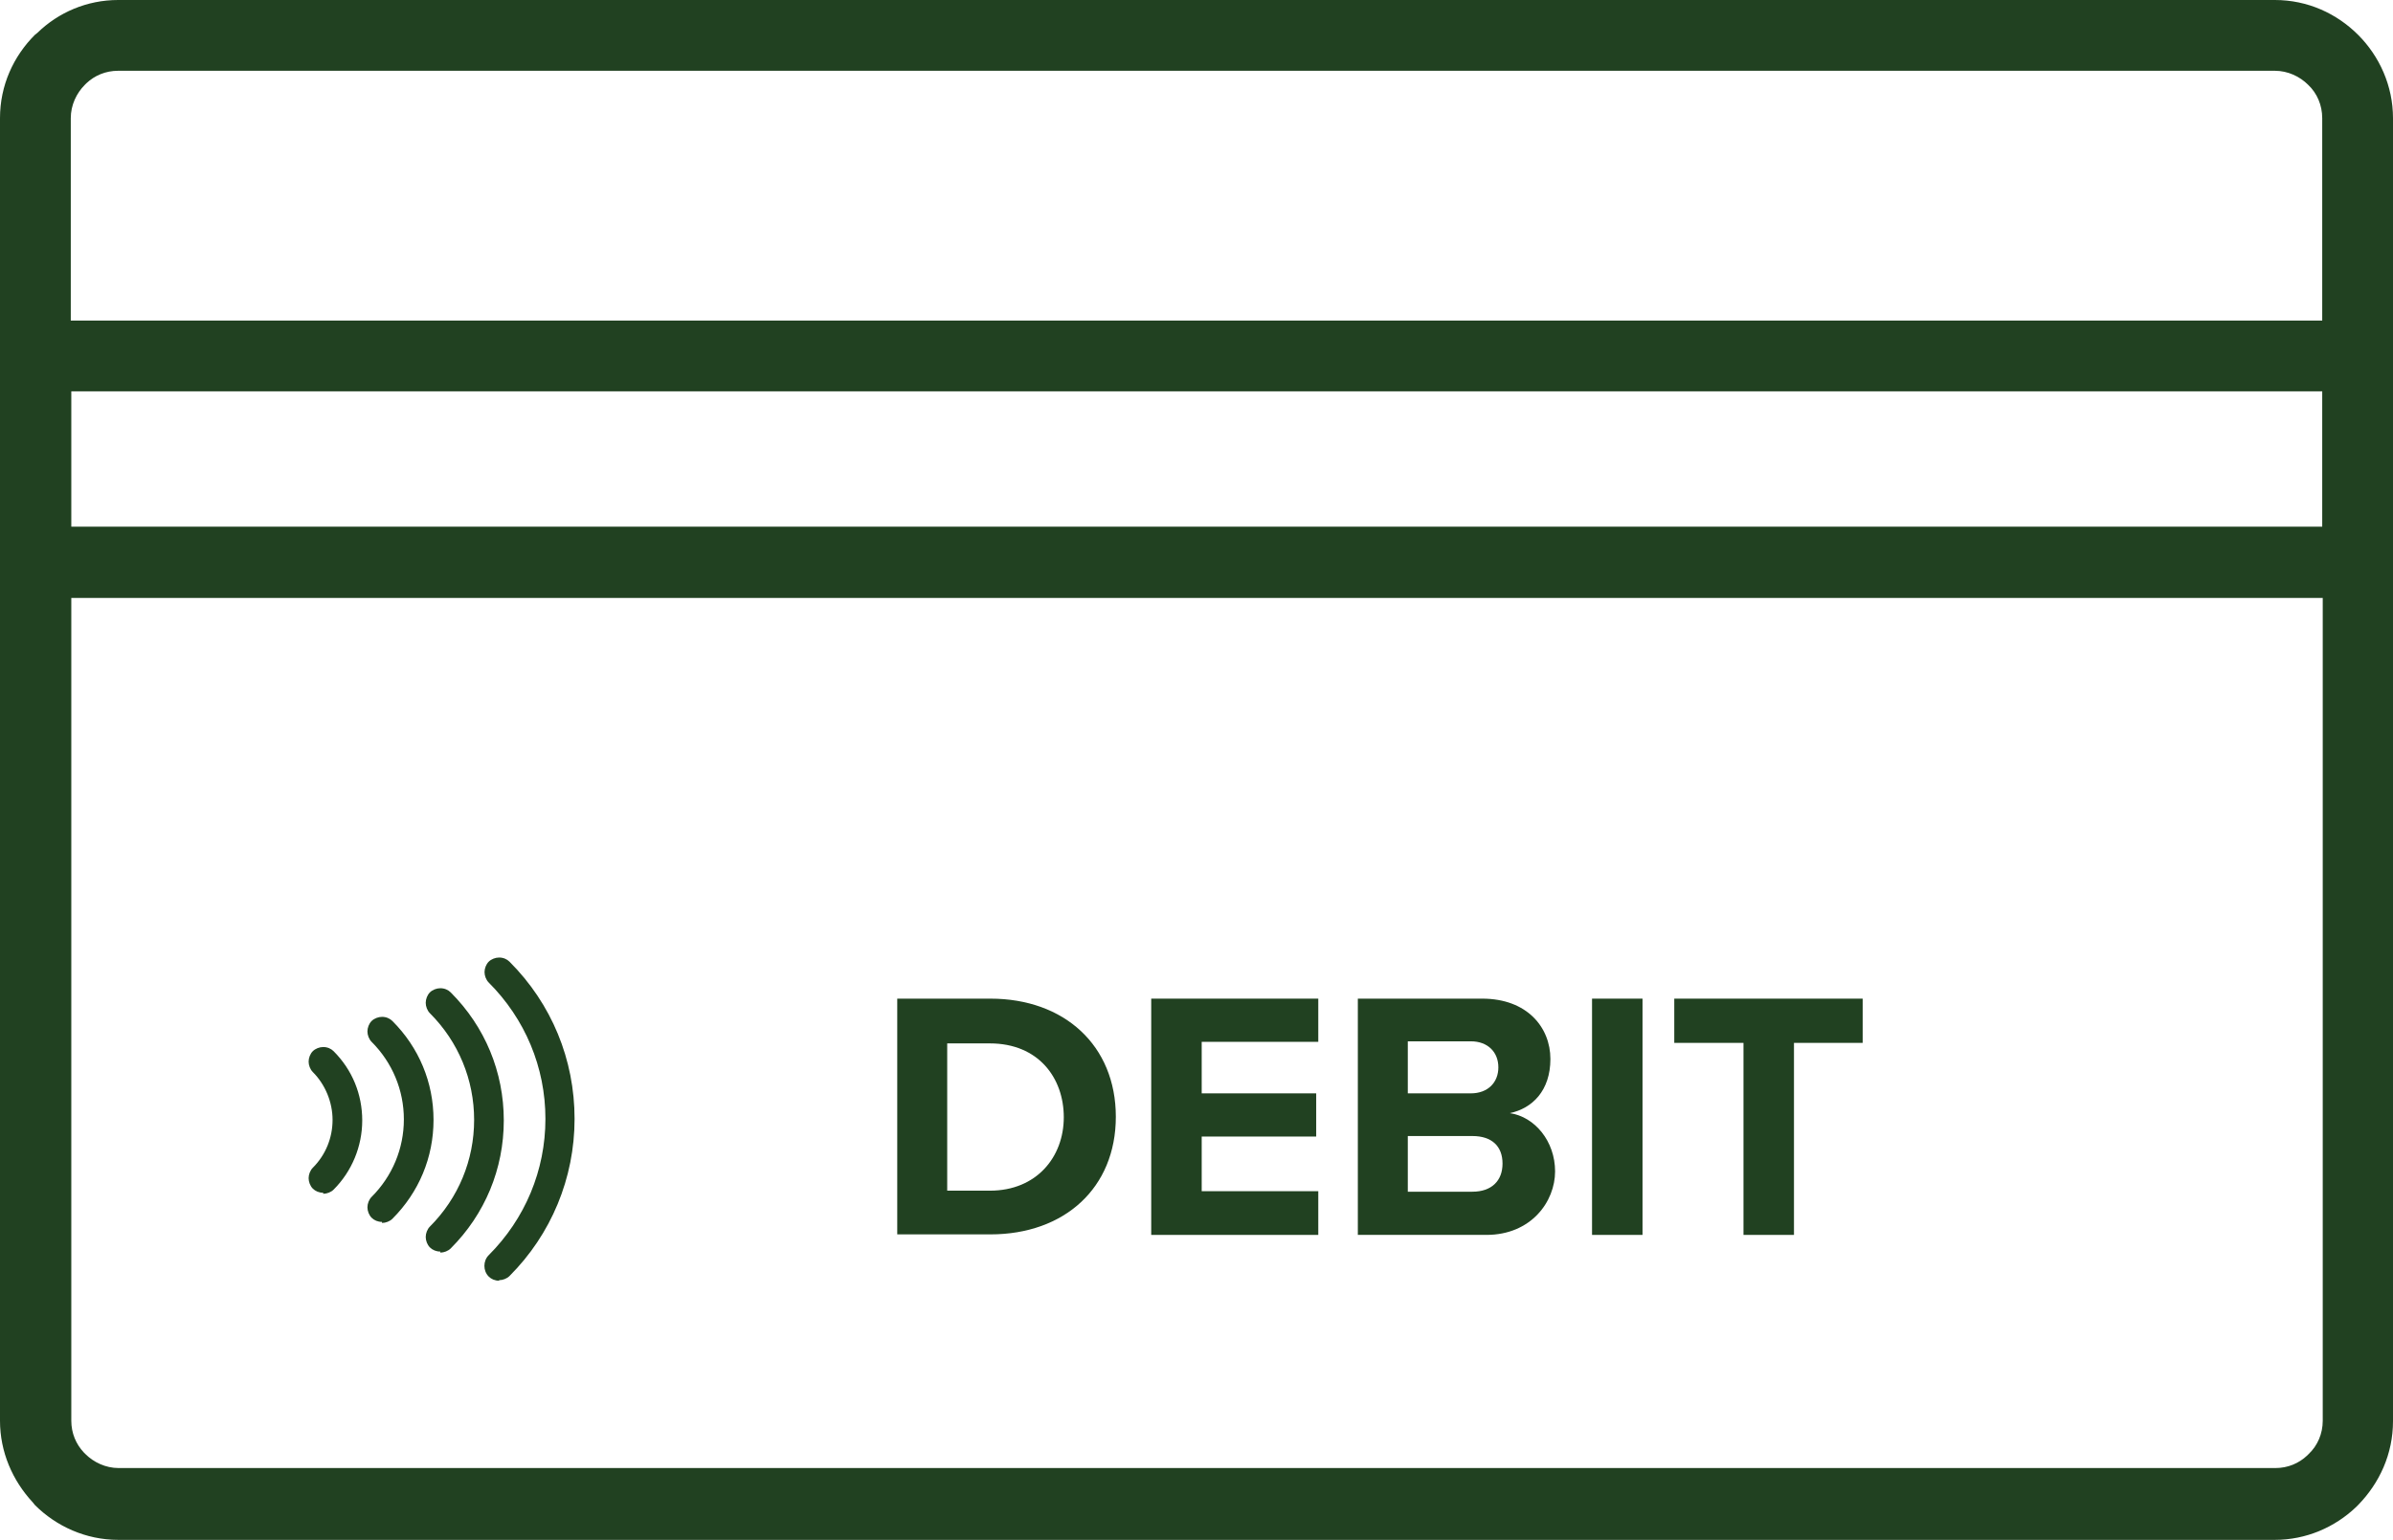 <?xml version="1.0" encoding="UTF-8"?>
<svg id="Layer_1" xmlns="http://www.w3.org/2000/svg" version="1.1" viewBox="0 0 459.8 295.9">
  <defs>
    <style>
      .st0 {
        fill: #214121;
      }
    </style>
  </defs>
  <path class="st0" d="M22.7,0h414.4c6.3,0,11.9,2.6,16,6.7,4.1,4.1,6.7,9.8,6.7,16v250.4c0,6.3-2.6,11.9-6.7,16.1l-.4.4c-4.1,3.9-9.6,6.3-15.6,6.3H22.7c-6.2,0-11.9-2.6-16-6.7l-.4-.5c-3.9-4.2-6.3-9.7-6.3-15.7V22.7c0-6.3,2.6-11.9,6.7-16l.5-.4C11.2,2.4,16.7,0,22.7,0h0ZM13.7,61.6h432.5V22.7c0-2.5-1-4.8-2.7-6.4-1.6-1.6-3.9-2.7-6.4-2.7H22.7c-2.4,0-4.5.9-6.1,2.4l-.3.3c-1.6,1.6-2.7,3.9-2.7,6.4v38.9h0ZM446.2,114.9H13.7v158.1c0,2.4.9,4.5,2.4,6.1l.3.3c1.6,1.6,3.9,2.7,6.4,2.7h414.4c2.4,0,4.5-.9,6.1-2.4l.3-.3c1.7-1.6,2.7-3.9,2.7-6.4V114.9h0ZM446.2,75.2H13.7v26h432.5v-26Z" />
  <g>
    <g>
      <path class="st0" d="M86,191.1c-.7-.7-1.9-.7-2.7,0s-.7,1.9,0,2.7c5.7,5.7,8.8,13.2,8.8,21.2s-3.1,15.6-8.8,21.2c-.7.7-.7,1.9,0,2.7s.8.6,1.3.6,1-.2,1.3-.6c6.4-6.4,9.9-14.9,9.9-23.9s-3.5-17.5-9.9-23.9Z" />
      <path class="st0" d="M84.6,240.5c-.8,0-1.5-.3-2-.8-.5-.5-.8-1.3-.8-2s.3-1.5.8-2c5.5-5.5,8.5-12.8,8.5-20.5s-3-15-8.5-20.5c-.5-.5-.8-1.3-.8-2s.3-1.5.8-2,1.3-.8,2-.8h0c.8,0,1.5.3,2,.8h0c6.6,6.6,10.2,15.3,10.2,24.6s-3.6,18-10.2,24.6c-.5.5-1.3.8-2,.8ZM84.6,191.6h0c-.2,0-.5,0-.6.3-.2.2-.3.4-.3.6s0,.5.3.6c5.9,5.9,9.1,13.7,9.1,21.9s-3.2,16.1-9.1,21.9c-.2.2-.3.4-.3.6s0,.5.3.6c.3.3.9.3,1.2,0,6.2-6.2,9.6-14.4,9.6-23.2s-3.4-17-9.6-23.2h0c-.2-.2-.4-.3-.6-.3Z" />
    </g>
    <g>
      <path class="st0" d="M72,196.8c-.7.7-.7,1.9,0,2.7,4.2,4.2,6.5,9.7,6.5,15.6s-2.3,11.4-6.5,15.6c-.7.7-.7,1.9,0,2.7s.8.6,1.3.6,1-.2,1.3-.6c4.9-4.9,7.6-11.4,7.6-18.3s-2.7-13.4-7.6-18.3c-.7-.7-1.9-.7-2.7,0Z" />
      <path class="st0" d="M73.4,234.8c-.8,0-1.5-.3-2-.8-.5-.5-.8-1.3-.8-2s.3-1.5.8-2c4-4,6.2-9.3,6.2-14.9s-2.2-10.9-6.2-14.9c-.5-.5-.8-1.3-.8-2s.3-1.5.8-2h0c.5-.5,1.3-.8,2-.8h0c.8,0,1.5.3,2,.8,5.1,5.1,7.9,11.8,7.9,19s-2.8,13.9-7.9,19c-.5.5-1.3.8-2,.8ZM73.4,197.2h0c-.2,0-.5,0-.6.3h0c-.2.2-.3.4-.3.6s0,.5.3.6c4.4,4.4,6.8,10.1,6.8,16.3s-2.4,11.9-6.8,16.3c-.2.2-.3.4-.3.6s0,.5.3.6c.3.3.9.3,1.2,0,4.7-4.7,7.3-10.9,7.3-17.6s-2.6-12.9-7.3-17.5c-.2-.2-.4-.3-.6-.3Z" />
    </g>
    <g>
      <path class="st0" d="M60.7,202.4c-.7.7-.7,1.9,0,2.7,2.7,2.7,4.1,6.2,4.1,10s-1.5,7.3-4.1,10c-.7.7-.7,1.9,0,2.7s.8.6,1.3.6,1-.2,1.3-.6c3.4-3.4,5.2-7.9,5.2-12.6s-1.9-9.2-5.2-12.6c-.7-.7-1.9-.7-2.7,0Z" />
      <path class="st0" d="M62.1,229.2c-.8,0-1.5-.3-2-.8-.5-.5-.8-1.3-.8-2s.3-1.5.8-2c2.5-2.5,3.8-5.8,3.8-9.2s-1.4-6.8-3.8-9.2c-.5-.5-.8-1.3-.8-2s.3-1.5.8-2h0c.5-.5,1.3-.8,2-.8h0c.8,0,1.5.3,2,.8,3.6,3.6,5.5,8.3,5.5,13.3s-2,9.8-5.5,13.3c-.5.5-1.3.8-2,.8ZM62.1,202.9h0c-.2,0-.5,0-.6.3h0c-.2.2-.3.4-.3.6s0,.5.3.6c2.9,2.9,4.4,6.6,4.4,10.7s-1.6,7.8-4.4,10.7c-.2.2-.3.4-.3.6s0,.5.3.6c.3.3.9.3,1.2,0,3.2-3.2,4.9-7.4,4.9-11.9s-1.8-8.7-4.9-11.9c-.2-.2-.4-.3-.6-.3Z" />
    </g>
    <g>
      <path class="st0" d="M97.3,185.5c-.7-.7-1.9-.7-2.7,0s-.7,1.9,0,2.7c7.2,7.2,11.2,16.7,11.2,26.9s-4,19.7-11.2,26.9c-.7.7-.7,1.9,0,2.7s.8.6,1.3.6,1-.2,1.3-.6c7.9-7.9,12.3-18.4,12.3-29.5s-4.4-21.6-12.3-29.5Z" />
      <path class="st0" d="M95.9,246.1c-.8,0-1.5-.3-2-.8-1.1-1.1-1.1-3,0-4.1,7-7,10.9-16.3,10.9-26.2s-3.9-19.2-10.9-26.2c-.5-.5-.8-1.3-.8-2s.3-1.5.8-2,1.3-.8,2-.8h0c.8,0,1.5.3,2,.8h0c8.1,8.1,12.5,18.8,12.5,30.2s-4.5,22.2-12.5,30.2c-.5.5-1.3.8-2,.8ZM95.9,185.9h0c-.2,0-.5,0-.6.3-.2.2-.3.4-.3.6s0,.5.3.6c7.4,7.4,11.4,17.2,11.4,27.6s-4.1,20.2-11.4,27.6c-.2.2-.3.4-.3.6s0,.5.3.6c.3.3.9.3,1.2,0,7.7-7.7,12-18,12-28.8s-4.2-21.1-12-28.8h0c-.2-.2-.4-.3-.6-.3Z" />
    </g>
  </g>
  <g>
    <path class="st0" d="M172.4,237.3v-45.4h17.9c14.2,0,24.1,9,24.1,22.7s-9.9,22.6-24.1,22.6h-17.9ZM182,228.8h8.2c9,0,14.2-6.5,14.2-14.1s-4.9-14.2-14.2-14.2h-8.2v28.4Z" />
    <path class="st0" d="M221.2,237.3v-45.4h32.1v8.3h-22.4v9.9h22v8.3h-22v10.5h22.4v8.4h-32.1Z" />
    <path class="st0" d="M260.9,237.3v-45.4h23.9c8.6,0,13.1,5.5,13.1,11.6s-3.5,9.5-7.8,10.4c4.8.7,8.7,5.4,8.7,11.2s-4.6,12.2-13.2,12.2h-24.6ZM270.5,210.1h12.1c3.3,0,5.3-2.1,5.3-5s-2-5-5.3-5h-12.1v10ZM270.5,229h12.4c3.7,0,5.8-2.1,5.8-5.4s-2-5.3-5.8-5.3h-12.4v10.7Z" />
    <path class="st0" d="M305.9,237.3v-45.4h9.7v45.4h-9.7Z" />
    <path class="st0" d="M335,237.3v-36.9h-13.3v-8.5h36.2v8.5h-13.2v36.9h-9.7Z" />
  </g>
</svg>